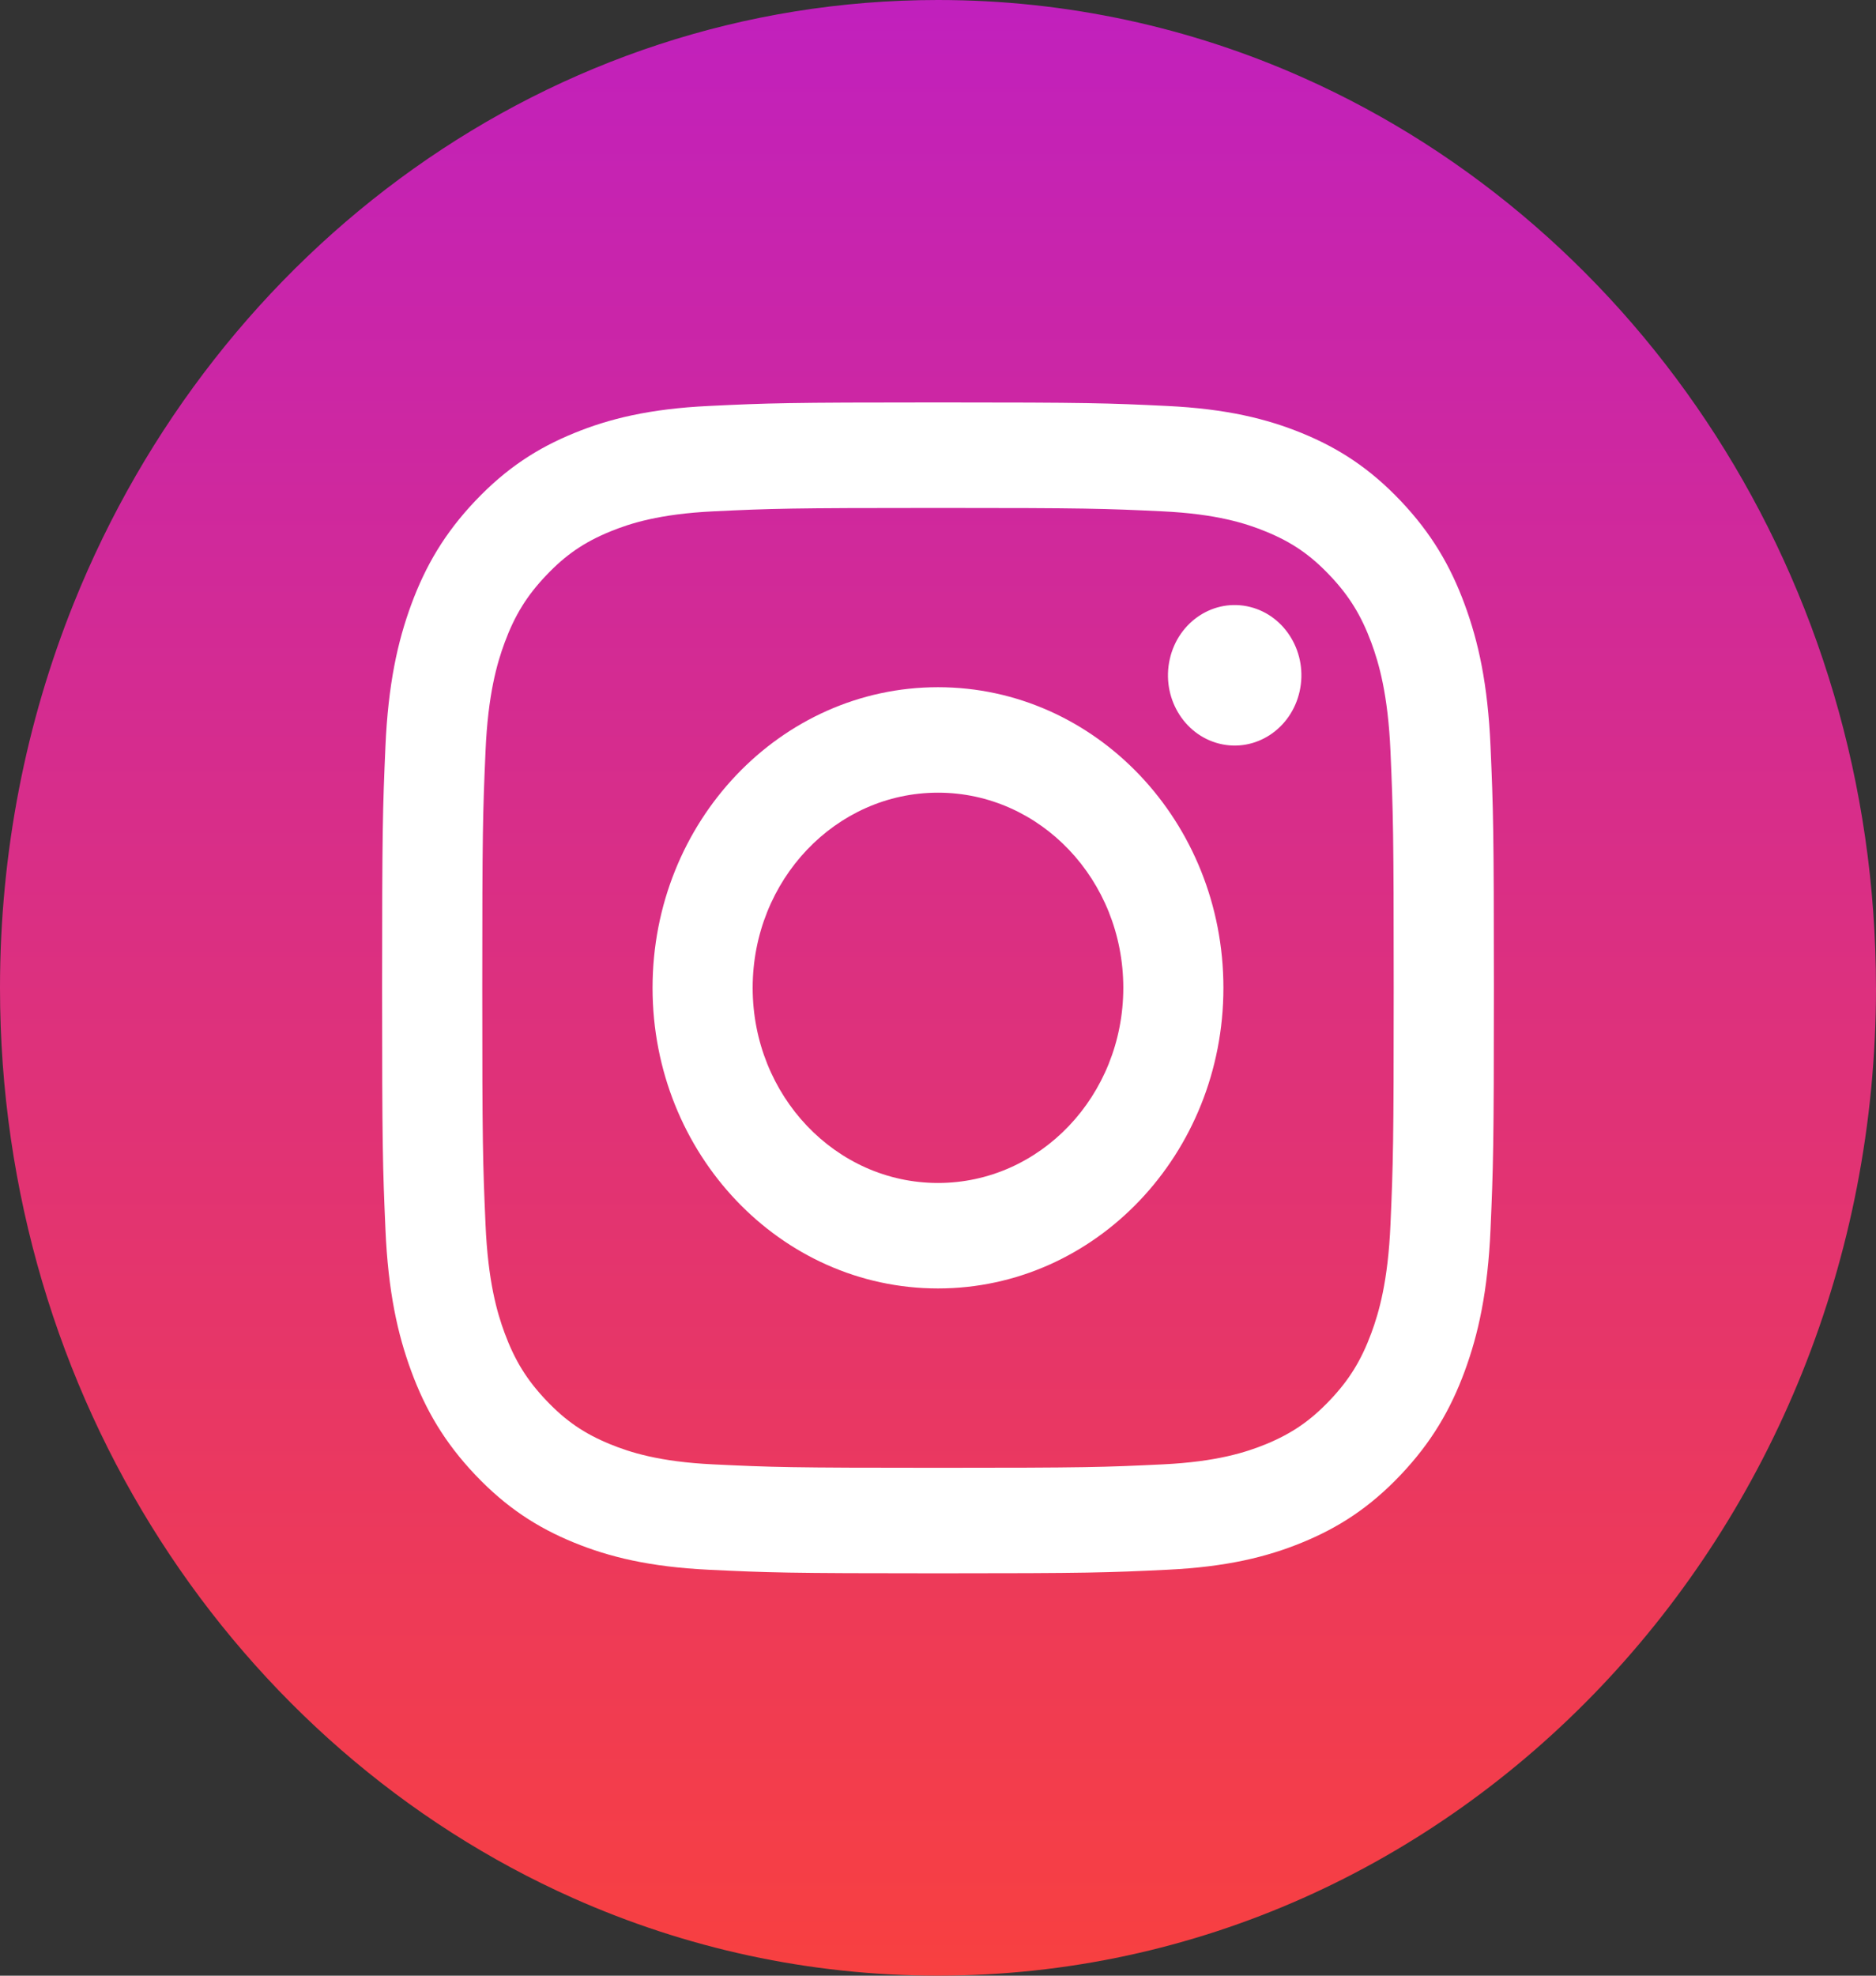 <svg width="57" height="60" viewBox="0 0 57 60" fill="none" xmlns="http://www.w3.org/2000/svg">
<rect x="0" y="0" width="57" height="60" fill="#333333" stroke="none"/>
<path d="M57 30C57 46.568 44.24 59.999 28.5 59.999C24.566 59.999 20.817 59.16 17.407 57.641C7.178 53.087 0 42.427 0 30C0 25.858 0.797 21.911 2.24 18.322C6.567 7.555 16.695 0 28.5 0C32.434 0 36.183 0.839 39.593 2.358C49.822 6.912 56.999 17.574 56.999 30L57 30Z" fill="url(#paint0_linear_3826_12533)"/>
<path d="M28.5 15.426C33.009 15.426 33.543 15.444 35.324 15.529C36.971 15.608 37.865 15.898 38.46 16.142C39.248 16.464 39.811 16.849 40.402 17.472C40.993 18.094 41.358 18.687 41.666 19.516C41.897 20.143 42.172 21.084 42.248 22.817C42.329 24.692 42.346 25.254 42.346 30.001C42.346 34.747 42.329 35.31 42.248 37.184C42.173 38.918 41.897 39.859 41.666 40.485C41.359 41.315 40.994 41.907 40.402 42.529C39.81 43.151 39.248 43.536 38.46 43.86C37.864 44.103 36.971 44.393 35.324 44.472C33.543 44.558 33.009 44.576 28.5 44.576C23.99 44.576 23.455 44.558 21.675 44.472C20.028 44.394 19.134 44.103 18.539 43.86C17.751 43.537 17.188 43.152 16.597 42.529C16.006 41.907 15.641 41.315 15.333 40.485C15.102 39.858 14.827 38.918 14.752 37.184C14.67 35.31 14.653 34.747 14.653 30.001C14.653 25.254 14.67 24.692 14.752 22.817C14.826 21.084 15.102 20.142 15.333 19.516C15.64 18.687 16.005 18.094 16.597 17.472C17.188 16.85 17.751 16.465 18.539 16.142C19.135 15.898 20.028 15.609 21.675 15.529C23.456 15.444 23.99 15.426 28.5 15.426ZM28.5 12.222C23.913 12.222 23.338 12.242 21.536 12.329C19.738 12.415 18.511 12.716 17.437 13.156C16.326 13.61 15.385 14.218 14.445 15.207C13.507 16.195 12.929 17.186 12.497 18.356C12.08 19.487 11.794 20.779 11.711 22.671C11.629 24.567 11.61 25.172 11.61 30.001C11.61 34.829 11.629 35.434 11.711 37.33C11.793 39.223 12.079 40.515 12.497 41.646C12.928 42.815 13.506 43.806 14.445 44.795C15.384 45.783 16.326 46.391 17.437 46.846C18.512 47.285 19.739 47.585 21.536 47.672C23.338 47.759 23.913 47.78 28.5 47.78C33.086 47.78 33.661 47.759 35.463 47.672C37.261 47.586 38.489 47.286 39.562 46.846C40.673 46.391 41.614 45.784 42.554 44.795C43.492 43.807 44.07 42.815 44.502 41.646C44.919 40.514 45.205 39.222 45.288 37.33C45.37 35.434 45.39 34.829 45.39 30.001C45.39 25.172 45.37 24.567 45.288 22.671C45.206 20.778 44.92 19.486 44.502 18.356C44.071 17.186 43.493 16.196 42.554 15.207C41.615 14.219 40.673 13.611 39.562 13.156C38.488 12.717 37.26 12.416 35.463 12.329C33.661 12.242 33.086 12.222 28.5 12.222Z" fill="white"/>
<path d="M28.5 20.87C23.71 20.87 19.827 24.958 19.827 30C19.827 35.041 23.71 39.129 28.5 39.129C33.289 39.129 37.172 35.041 37.172 30C37.172 24.958 33.289 20.87 28.5 20.87ZM28.5 35.926C25.39 35.926 22.869 33.273 22.869 30C22.869 26.726 25.39 24.073 28.5 24.073C31.609 24.073 34.13 26.726 34.13 30C34.13 33.273 31.609 35.926 28.5 35.926Z" fill="white"/>
<path d="M39.487 20.998C39.744 19.852 39.069 18.703 37.98 18.432C36.89 18.161 35.799 18.872 35.542 20.018C35.284 21.165 35.959 22.314 37.049 22.585C38.138 22.855 39.23 22.145 39.487 20.998Z" fill="white"/>
<defs>
<linearGradient id="paint0_linear_3826_12533" x1="28.5" y1="0" x2="28.5" y2="59.999" gradientUnits="userSpaceOnUse">
<stop stop-color="#C120BD"/>
<stop offset="1" stop-color="#F84040"/>
</linearGradient>
</defs>
</svg>
